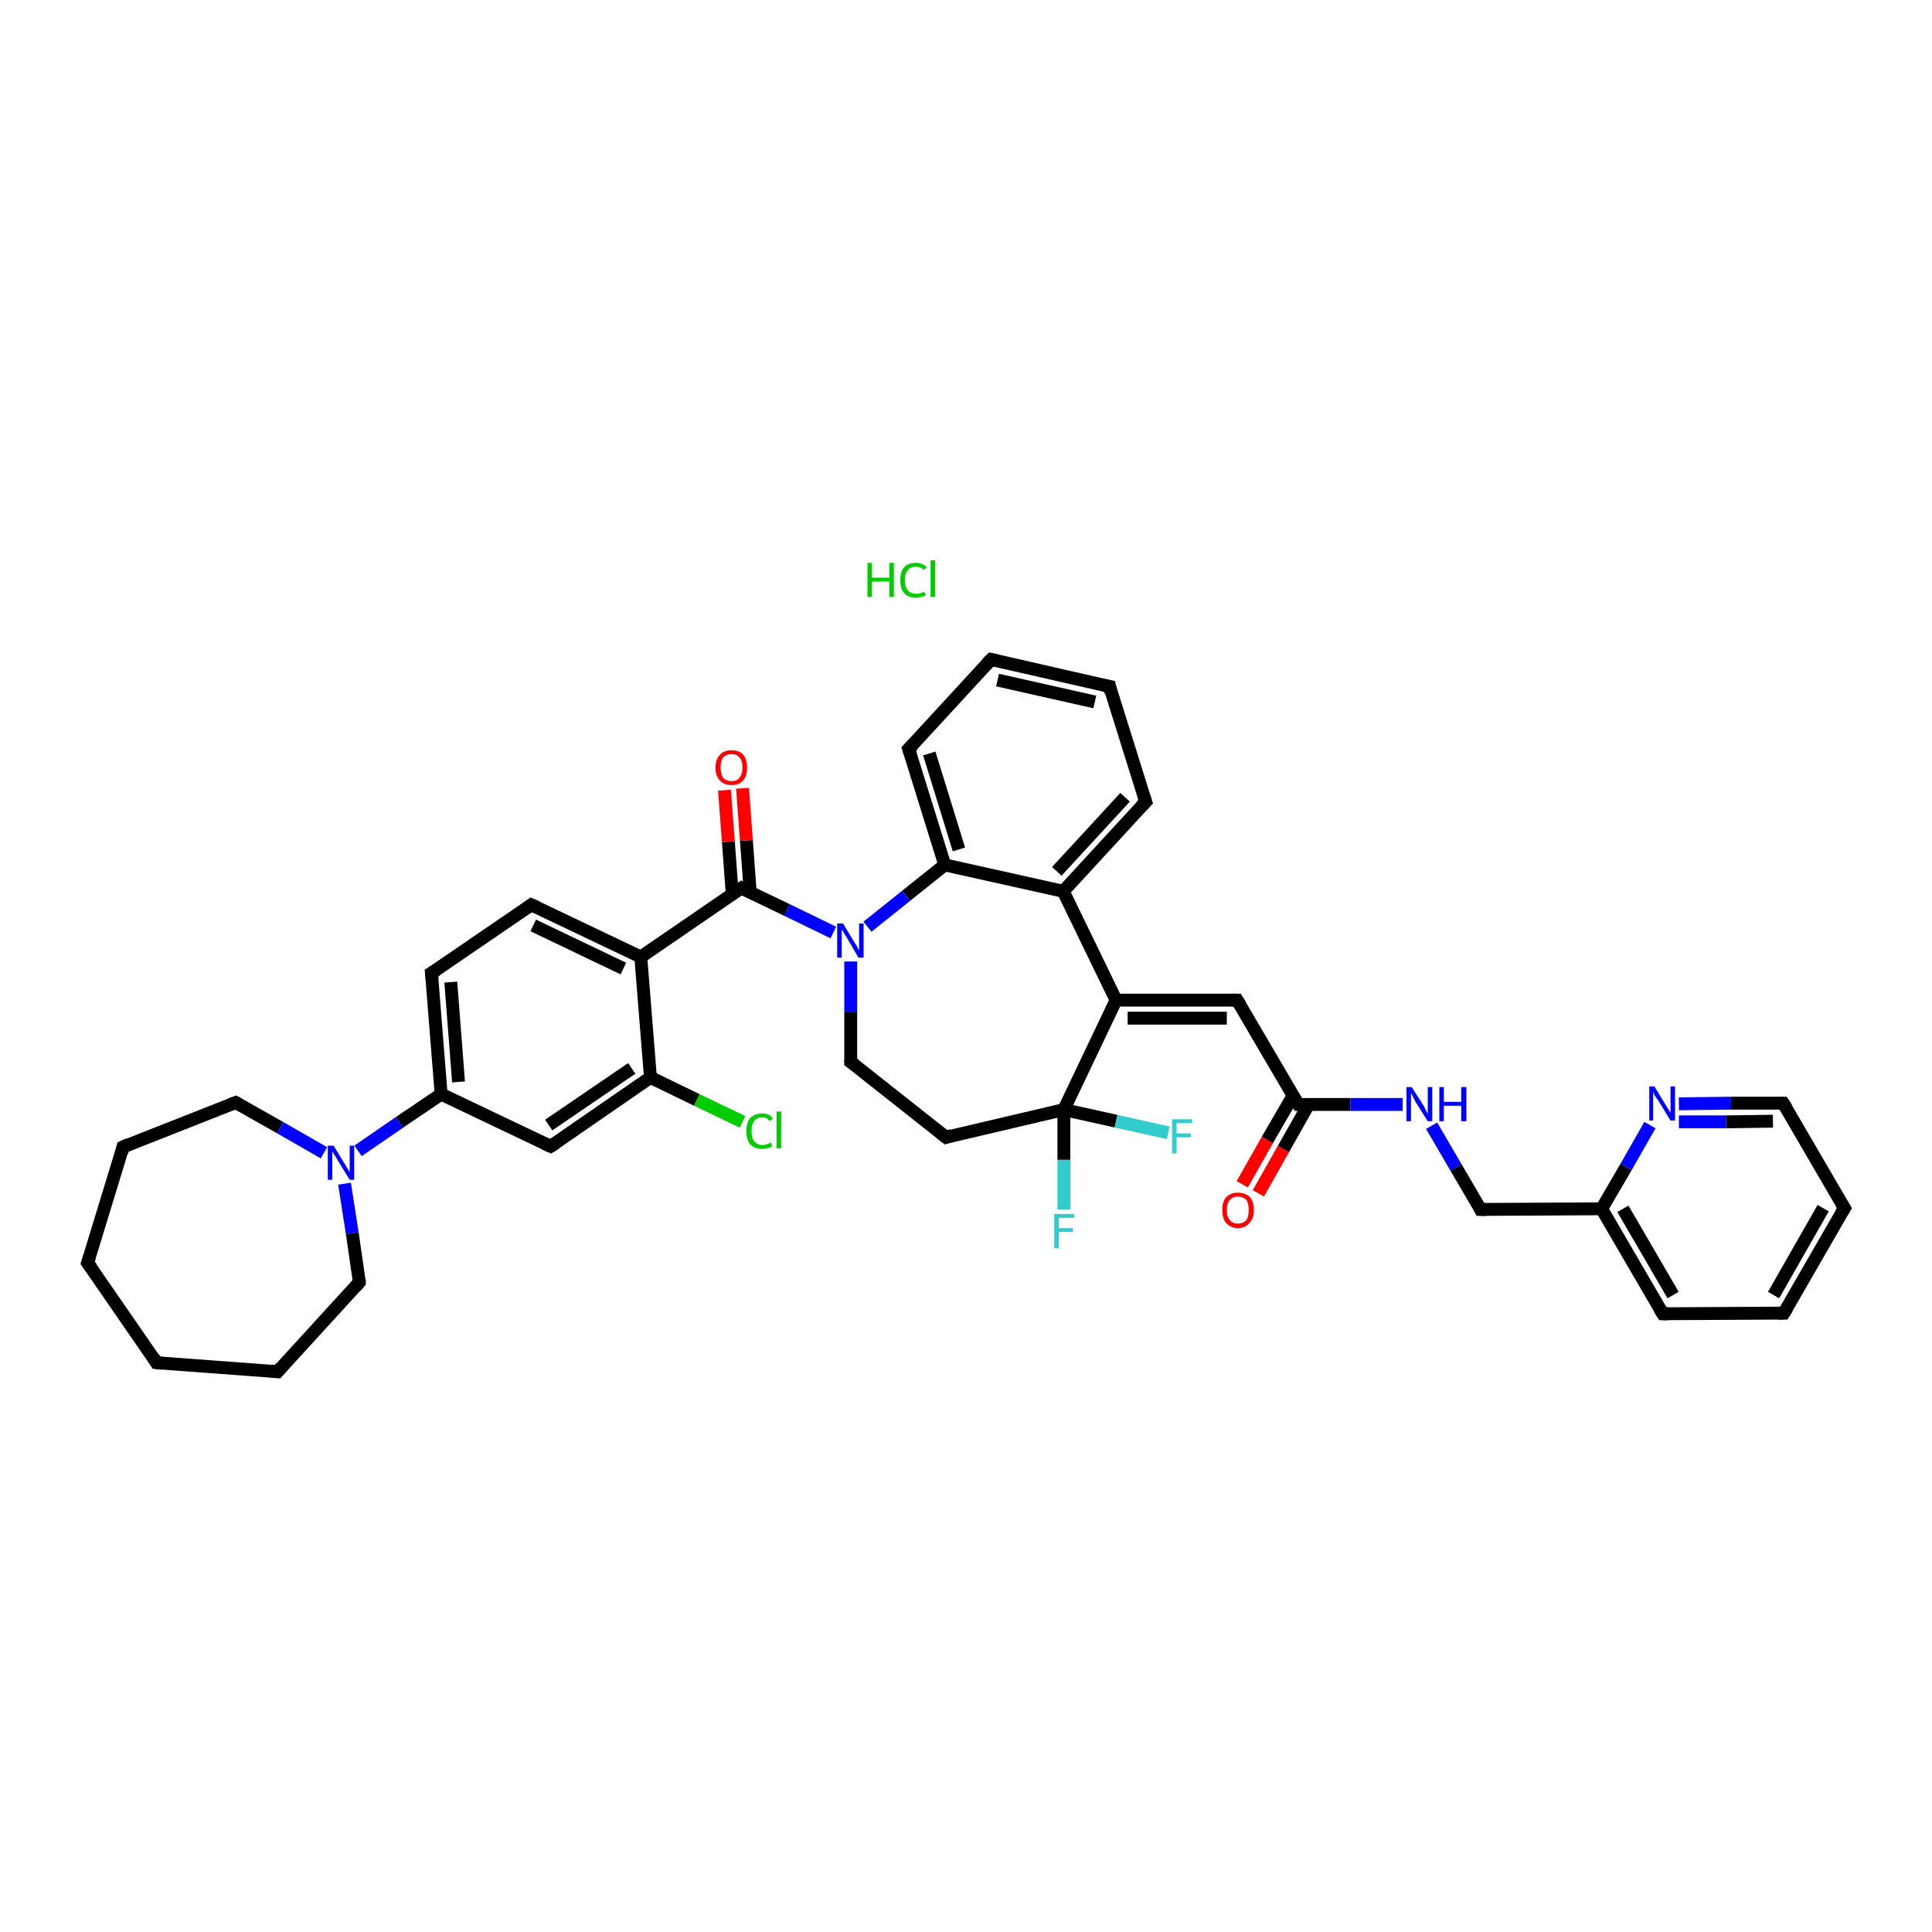 <?xml version='1.0' encoding='iso-8859-1'?>
<svg version='1.1' baseProfile='full'
              xmlns='http://www.w3.org/2000/svg'
                      xmlns:rdkit='http://www.rdkit.org/xml'
                      xmlns:xlink='http://www.w3.org/1999/xlink'
                  xml:space='preserve'
width='300px' height='300px' viewBox='0 0 300 300'>
<!-- END OF HEADER -->
<rect style='opacity:1.0;fill:#FFFFFF;stroke:none' width='300.0' height='300.0' x='0.0' y='0.0'> </rect>
<path class='bond-0 atom-1 atom-2' d='M 192.9,183.9 L 196.8,177.0' style='fill:none;fill-rule:evenodd;stroke:#FF0000;stroke-width:2.0px;stroke-linecap:butt;stroke-linejoin:miter;stroke-opacity:1' />
<path class='bond-0 atom-1 atom-2' d='M 196.8,177.0 L 200.8,170.1' style='fill:none;fill-rule:evenodd;stroke:#000000;stroke-width:2.0px;stroke-linecap:butt;stroke-linejoin:miter;stroke-opacity:1' />
<path class='bond-0 atom-1 atom-2' d='M 195.4,185.3 L 199.3,178.4' style='fill:none;fill-rule:evenodd;stroke:#FF0000;stroke-width:2.0px;stroke-linecap:butt;stroke-linejoin:miter;stroke-opacity:1' />
<path class='bond-0 atom-1 atom-2' d='M 199.3,178.4 L 203.2,171.5' style='fill:none;fill-rule:evenodd;stroke:#000000;stroke-width:2.0px;stroke-linecap:butt;stroke-linejoin:miter;stroke-opacity:1' />
<path class='bond-1 atom-2 atom-3' d='M 201.6,171.5 L 192.1,155.3' style='fill:none;fill-rule:evenodd;stroke:#000000;stroke-width:2.0px;stroke-linecap:butt;stroke-linejoin:miter;stroke-opacity:1' />
<path class='bond-2 atom-3 atom-4' d='M 192.1,155.3 L 173.3,155.3' style='fill:none;fill-rule:evenodd;stroke:#000000;stroke-width:2.0px;stroke-linecap:butt;stroke-linejoin:miter;stroke-opacity:1' />
<path class='bond-2 atom-3 atom-4' d='M 190.5,158.1 L 175.1,158.1' style='fill:none;fill-rule:evenodd;stroke:#000000;stroke-width:2.0px;stroke-linecap:butt;stroke-linejoin:miter;stroke-opacity:1' />
<path class='bond-3 atom-4 atom-5' d='M 173.3,155.3 L 165.1,138.4' style='fill:none;fill-rule:evenodd;stroke:#000000;stroke-width:2.0px;stroke-linecap:butt;stroke-linejoin:miter;stroke-opacity:1' />
<path class='bond-4 atom-5 atom-6' d='M 165.1,138.4 L 177.9,124.5' style='fill:none;fill-rule:evenodd;stroke:#000000;stroke-width:2.0px;stroke-linecap:butt;stroke-linejoin:miter;stroke-opacity:1' />
<path class='bond-4 atom-5 atom-6' d='M 164.1,135.3 L 174.7,123.8' style='fill:none;fill-rule:evenodd;stroke:#000000;stroke-width:2.0px;stroke-linecap:butt;stroke-linejoin:miter;stroke-opacity:1' />
<path class='bond-5 atom-6 atom-7' d='M 177.9,124.5 L 172.3,106.6' style='fill:none;fill-rule:evenodd;stroke:#000000;stroke-width:2.0px;stroke-linecap:butt;stroke-linejoin:miter;stroke-opacity:1' />
<path class='bond-6 atom-7 atom-8' d='M 172.3,106.6 L 153.9,102.4' style='fill:none;fill-rule:evenodd;stroke:#000000;stroke-width:2.0px;stroke-linecap:butt;stroke-linejoin:miter;stroke-opacity:1' />
<path class='bond-6 atom-7 atom-8' d='M 170.0,109.0 L 154.9,105.6' style='fill:none;fill-rule:evenodd;stroke:#000000;stroke-width:2.0px;stroke-linecap:butt;stroke-linejoin:miter;stroke-opacity:1' />
<path class='bond-7 atom-8 atom-9' d='M 153.9,102.4 L 141.1,116.3' style='fill:none;fill-rule:evenodd;stroke:#000000;stroke-width:2.0px;stroke-linecap:butt;stroke-linejoin:miter;stroke-opacity:1' />
<path class='bond-8 atom-9 atom-10' d='M 141.1,116.3 L 146.7,134.3' style='fill:none;fill-rule:evenodd;stroke:#000000;stroke-width:2.0px;stroke-linecap:butt;stroke-linejoin:miter;stroke-opacity:1' />
<path class='bond-8 atom-9 atom-10' d='M 144.3,117.0 L 148.9,131.9' style='fill:none;fill-rule:evenodd;stroke:#000000;stroke-width:2.0px;stroke-linecap:butt;stroke-linejoin:miter;stroke-opacity:1' />
<path class='bond-9 atom-10 atom-11' d='M 146.7,134.3 L 140.7,139.1' style='fill:none;fill-rule:evenodd;stroke:#000000;stroke-width:2.0px;stroke-linecap:butt;stroke-linejoin:miter;stroke-opacity:1' />
<path class='bond-9 atom-10 atom-11' d='M 140.7,139.1 L 134.7,143.9' style='fill:none;fill-rule:evenodd;stroke:#0000FF;stroke-width:2.0px;stroke-linecap:butt;stroke-linejoin:miter;stroke-opacity:1' />
<path class='bond-10 atom-11 atom-12' d='M 129.4,144.8 L 122.2,141.3' style='fill:none;fill-rule:evenodd;stroke:#0000FF;stroke-width:2.0px;stroke-linecap:butt;stroke-linejoin:miter;stroke-opacity:1' />
<path class='bond-10 atom-11 atom-12' d='M 122.2,141.3 L 115.1,137.9' style='fill:none;fill-rule:evenodd;stroke:#000000;stroke-width:2.0px;stroke-linecap:butt;stroke-linejoin:miter;stroke-opacity:1' />
<path class='bond-11 atom-12 atom-13' d='M 116.5,138.6 L 115.9,130.5' style='fill:none;fill-rule:evenodd;stroke:#000000;stroke-width:2.0px;stroke-linecap:butt;stroke-linejoin:miter;stroke-opacity:1' />
<path class='bond-11 atom-12 atom-13' d='M 115.9,130.5 L 115.3,122.4' style='fill:none;fill-rule:evenodd;stroke:#FF0000;stroke-width:2.0px;stroke-linecap:butt;stroke-linejoin:miter;stroke-opacity:1' />
<path class='bond-11 atom-12 atom-13' d='M 113.7,138.8 L 113.1,130.7' style='fill:none;fill-rule:evenodd;stroke:#000000;stroke-width:2.0px;stroke-linecap:butt;stroke-linejoin:miter;stroke-opacity:1' />
<path class='bond-11 atom-12 atom-13' d='M 113.1,130.7 L 112.5,122.7' style='fill:none;fill-rule:evenodd;stroke:#FF0000;stroke-width:2.0px;stroke-linecap:butt;stroke-linejoin:miter;stroke-opacity:1' />
<path class='bond-12 atom-12 atom-14' d='M 115.1,137.9 L 99.5,148.6' style='fill:none;fill-rule:evenodd;stroke:#000000;stroke-width:2.0px;stroke-linecap:butt;stroke-linejoin:miter;stroke-opacity:1' />
<path class='bond-13 atom-14 atom-15' d='M 99.5,148.6 L 82.5,140.5' style='fill:none;fill-rule:evenodd;stroke:#000000;stroke-width:2.0px;stroke-linecap:butt;stroke-linejoin:miter;stroke-opacity:1' />
<path class='bond-13 atom-14 atom-15' d='M 96.8,150.4 L 82.8,143.7' style='fill:none;fill-rule:evenodd;stroke:#000000;stroke-width:2.0px;stroke-linecap:butt;stroke-linejoin:miter;stroke-opacity:1' />
<path class='bond-14 atom-15 atom-16' d='M 82.5,140.5 L 67.0,151.1' style='fill:none;fill-rule:evenodd;stroke:#000000;stroke-width:2.0px;stroke-linecap:butt;stroke-linejoin:miter;stroke-opacity:1' />
<path class='bond-15 atom-16 atom-17' d='M 67.0,151.1 L 68.5,169.9' style='fill:none;fill-rule:evenodd;stroke:#000000;stroke-width:2.0px;stroke-linecap:butt;stroke-linejoin:miter;stroke-opacity:1' />
<path class='bond-15 atom-16 atom-17' d='M 70.0,152.5 L 71.2,168.0' style='fill:none;fill-rule:evenodd;stroke:#000000;stroke-width:2.0px;stroke-linecap:butt;stroke-linejoin:miter;stroke-opacity:1' />
<path class='bond-16 atom-17 atom-18' d='M 68.5,169.9 L 62.0,174.3' style='fill:none;fill-rule:evenodd;stroke:#000000;stroke-width:2.0px;stroke-linecap:butt;stroke-linejoin:miter;stroke-opacity:1' />
<path class='bond-16 atom-17 atom-18' d='M 62.0,174.3 L 55.6,178.7' style='fill:none;fill-rule:evenodd;stroke:#0000FF;stroke-width:2.0px;stroke-linecap:butt;stroke-linejoin:miter;stroke-opacity:1' />
<path class='bond-17 atom-18 atom-19' d='M 53.5,183.8 L 54.7,191.5' style='fill:none;fill-rule:evenodd;stroke:#0000FF;stroke-width:2.0px;stroke-linecap:butt;stroke-linejoin:miter;stroke-opacity:1' />
<path class='bond-17 atom-18 atom-19' d='M 54.7,191.5 L 55.8,199.1' style='fill:none;fill-rule:evenodd;stroke:#000000;stroke-width:2.0px;stroke-linecap:butt;stroke-linejoin:miter;stroke-opacity:1' />
<path class='bond-18 atom-19 atom-20' d='M 55.8,199.1 L 43.1,213.0' style='fill:none;fill-rule:evenodd;stroke:#000000;stroke-width:2.0px;stroke-linecap:butt;stroke-linejoin:miter;stroke-opacity:1' />
<path class='bond-19 atom-20 atom-21' d='M 43.1,213.0 L 24.3,211.6' style='fill:none;fill-rule:evenodd;stroke:#000000;stroke-width:2.0px;stroke-linecap:butt;stroke-linejoin:miter;stroke-opacity:1' />
<path class='bond-20 atom-21 atom-22' d='M 24.3,211.6 L 13.6,196.1' style='fill:none;fill-rule:evenodd;stroke:#000000;stroke-width:2.0px;stroke-linecap:butt;stroke-linejoin:miter;stroke-opacity:1' />
<path class='bond-21 atom-22 atom-23' d='M 13.6,196.1 L 19.1,178.1' style='fill:none;fill-rule:evenodd;stroke:#000000;stroke-width:2.0px;stroke-linecap:butt;stroke-linejoin:miter;stroke-opacity:1' />
<path class='bond-22 atom-23 atom-24' d='M 19.1,178.1 L 36.6,171.2' style='fill:none;fill-rule:evenodd;stroke:#000000;stroke-width:2.0px;stroke-linecap:butt;stroke-linejoin:miter;stroke-opacity:1' />
<path class='bond-23 atom-17 atom-25' d='M 68.5,169.9 L 85.5,178.0' style='fill:none;fill-rule:evenodd;stroke:#000000;stroke-width:2.0px;stroke-linecap:butt;stroke-linejoin:miter;stroke-opacity:1' />
<path class='bond-24 atom-25 atom-26' d='M 85.5,178.0 L 101.0,167.3' style='fill:none;fill-rule:evenodd;stroke:#000000;stroke-width:2.0px;stroke-linecap:butt;stroke-linejoin:miter;stroke-opacity:1' />
<path class='bond-24 atom-25 atom-26' d='M 85.2,174.7 L 98.1,165.9' style='fill:none;fill-rule:evenodd;stroke:#000000;stroke-width:2.0px;stroke-linecap:butt;stroke-linejoin:miter;stroke-opacity:1' />
<path class='bond-25 atom-26 atom-27' d='M 101.0,167.3 L 108.2,170.8' style='fill:none;fill-rule:evenodd;stroke:#000000;stroke-width:2.0px;stroke-linecap:butt;stroke-linejoin:miter;stroke-opacity:1' />
<path class='bond-25 atom-26 atom-27' d='M 108.2,170.8 L 115.3,174.2' style='fill:none;fill-rule:evenodd;stroke:#00CC00;stroke-width:2.0px;stroke-linecap:butt;stroke-linejoin:miter;stroke-opacity:1' />
<path class='bond-26 atom-11 atom-28' d='M 132.1,149.3 L 132.1,157.1' style='fill:none;fill-rule:evenodd;stroke:#0000FF;stroke-width:2.0px;stroke-linecap:butt;stroke-linejoin:miter;stroke-opacity:1' />
<path class='bond-26 atom-11 atom-28' d='M 132.1,157.1 L 132.1,164.9' style='fill:none;fill-rule:evenodd;stroke:#000000;stroke-width:2.0px;stroke-linecap:butt;stroke-linejoin:miter;stroke-opacity:1' />
<path class='bond-27 atom-28 atom-29' d='M 132.1,164.9 L 146.9,176.6' style='fill:none;fill-rule:evenodd;stroke:#000000;stroke-width:2.0px;stroke-linecap:butt;stroke-linejoin:miter;stroke-opacity:1' />
<path class='bond-28 atom-29 atom-30' d='M 146.9,176.6 L 165.2,172.3' style='fill:none;fill-rule:evenodd;stroke:#000000;stroke-width:2.0px;stroke-linecap:butt;stroke-linejoin:miter;stroke-opacity:1' />
<path class='bond-29 atom-30 atom-31' d='M 165.2,172.3 L 165.2,180.1' style='fill:none;fill-rule:evenodd;stroke:#000000;stroke-width:2.0px;stroke-linecap:butt;stroke-linejoin:miter;stroke-opacity:1' />
<path class='bond-29 atom-30 atom-31' d='M 165.2,180.1 L 165.2,187.8' style='fill:none;fill-rule:evenodd;stroke:#33CCCC;stroke-width:2.0px;stroke-linecap:butt;stroke-linejoin:miter;stroke-opacity:1' />
<path class='bond-30 atom-30 atom-32' d='M 165.2,172.3 L 173.3,174.1' style='fill:none;fill-rule:evenodd;stroke:#000000;stroke-width:2.0px;stroke-linecap:butt;stroke-linejoin:miter;stroke-opacity:1' />
<path class='bond-30 atom-30 atom-32' d='M 173.3,174.1 L 181.4,175.9' style='fill:none;fill-rule:evenodd;stroke:#33CCCC;stroke-width:2.0px;stroke-linecap:butt;stroke-linejoin:miter;stroke-opacity:1' />
<path class='bond-31 atom-2 atom-33' d='M 201.6,171.5 L 209.7,171.5' style='fill:none;fill-rule:evenodd;stroke:#000000;stroke-width:2.0px;stroke-linecap:butt;stroke-linejoin:miter;stroke-opacity:1' />
<path class='bond-31 atom-2 atom-33' d='M 209.7,171.5 L 217.8,171.5' style='fill:none;fill-rule:evenodd;stroke:#0000FF;stroke-width:2.0px;stroke-linecap:butt;stroke-linejoin:miter;stroke-opacity:1' />
<path class='bond-32 atom-33 atom-34' d='M 222.3,174.8 L 226.1,181.3' style='fill:none;fill-rule:evenodd;stroke:#0000FF;stroke-width:2.0px;stroke-linecap:butt;stroke-linejoin:miter;stroke-opacity:1' />
<path class='bond-32 atom-33 atom-34' d='M 226.1,181.3 L 229.9,187.8' style='fill:none;fill-rule:evenodd;stroke:#000000;stroke-width:2.0px;stroke-linecap:butt;stroke-linejoin:miter;stroke-opacity:1' />
<path class='bond-33 atom-34 atom-35' d='M 229.9,187.8 L 248.7,187.7' style='fill:none;fill-rule:evenodd;stroke:#000000;stroke-width:2.0px;stroke-linecap:butt;stroke-linejoin:miter;stroke-opacity:1' />
<path class='bond-34 atom-35 atom-36' d='M 248.7,187.7 L 258.2,204.0' style='fill:none;fill-rule:evenodd;stroke:#000000;stroke-width:2.0px;stroke-linecap:butt;stroke-linejoin:miter;stroke-opacity:1' />
<path class='bond-34 atom-35 atom-36' d='M 252.0,187.7 L 259.8,201.1' style='fill:none;fill-rule:evenodd;stroke:#000000;stroke-width:2.0px;stroke-linecap:butt;stroke-linejoin:miter;stroke-opacity:1' />
<path class='bond-35 atom-36 atom-37' d='M 258.2,204.0 L 277.0,203.9' style='fill:none;fill-rule:evenodd;stroke:#000000;stroke-width:2.0px;stroke-linecap:butt;stroke-linejoin:miter;stroke-opacity:1' />
<path class='bond-36 atom-37 atom-38' d='M 277.0,203.9 L 286.4,187.6' style='fill:none;fill-rule:evenodd;stroke:#000000;stroke-width:2.0px;stroke-linecap:butt;stroke-linejoin:miter;stroke-opacity:1' />
<path class='bond-36 atom-37 atom-38' d='M 275.4,201.1 L 283.1,187.6' style='fill:none;fill-rule:evenodd;stroke:#000000;stroke-width:2.0px;stroke-linecap:butt;stroke-linejoin:miter;stroke-opacity:1' />
<path class='bond-37 atom-38 atom-39' d='M 286.4,187.6 L 276.9,171.3' style='fill:none;fill-rule:evenodd;stroke:#000000;stroke-width:2.0px;stroke-linecap:butt;stroke-linejoin:miter;stroke-opacity:1' />
<path class='bond-38 atom-39 atom-40' d='M 276.9,171.3 L 268.8,171.3' style='fill:none;fill-rule:evenodd;stroke:#000000;stroke-width:2.0px;stroke-linecap:butt;stroke-linejoin:miter;stroke-opacity:1' />
<path class='bond-38 atom-39 atom-40' d='M 268.8,171.3 L 260.7,171.4' style='fill:none;fill-rule:evenodd;stroke:#0000FF;stroke-width:2.0px;stroke-linecap:butt;stroke-linejoin:miter;stroke-opacity:1' />
<path class='bond-38 atom-39 atom-40' d='M 275.3,174.1 L 268.0,174.2' style='fill:none;fill-rule:evenodd;stroke:#000000;stroke-width:2.0px;stroke-linecap:butt;stroke-linejoin:miter;stroke-opacity:1' />
<path class='bond-38 atom-39 atom-40' d='M 268.0,174.2 L 260.7,174.2' style='fill:none;fill-rule:evenodd;stroke:#0000FF;stroke-width:2.0px;stroke-linecap:butt;stroke-linejoin:miter;stroke-opacity:1' />
<path class='bond-39 atom-30 atom-4' d='M 165.2,172.3 L 173.3,155.3' style='fill:none;fill-rule:evenodd;stroke:#000000;stroke-width:2.0px;stroke-linecap:butt;stroke-linejoin:miter;stroke-opacity:1' />
<path class='bond-40 atom-40 atom-35' d='M 256.2,174.7 L 252.5,181.2' style='fill:none;fill-rule:evenodd;stroke:#0000FF;stroke-width:2.0px;stroke-linecap:butt;stroke-linejoin:miter;stroke-opacity:1' />
<path class='bond-40 atom-40 atom-35' d='M 252.5,181.2 L 248.7,187.7' style='fill:none;fill-rule:evenodd;stroke:#000000;stroke-width:2.0px;stroke-linecap:butt;stroke-linejoin:miter;stroke-opacity:1' />
<path class='bond-41 atom-10 atom-5' d='M 146.7,134.3 L 165.1,138.4' style='fill:none;fill-rule:evenodd;stroke:#000000;stroke-width:2.0px;stroke-linecap:butt;stroke-linejoin:miter;stroke-opacity:1' />
<path class='bond-42 atom-26 atom-14' d='M 101.0,167.3 L 99.5,148.6' style='fill:none;fill-rule:evenodd;stroke:#000000;stroke-width:2.0px;stroke-linecap:butt;stroke-linejoin:miter;stroke-opacity:1' />
<path class='bond-43 atom-24 atom-18' d='M 36.6,171.2 L 43.5,175.1' style='fill:none;fill-rule:evenodd;stroke:#000000;stroke-width:2.0px;stroke-linecap:butt;stroke-linejoin:miter;stroke-opacity:1' />
<path class='bond-43 atom-24 atom-18' d='M 43.5,175.1 L 50.3,179.0' style='fill:none;fill-rule:evenodd;stroke:#0000FF;stroke-width:2.0px;stroke-linecap:butt;stroke-linejoin:miter;stroke-opacity:1' />
<path d='M 201.1,170.7 L 201.6,171.5 L 202.0,171.5' style='fill:none;stroke:#000000;stroke-width:2.0px;stroke-linecap:butt;stroke-linejoin:miter;stroke-opacity:1;' />
<path d='M 192.6,156.1 L 192.1,155.3 L 191.2,155.3' style='fill:none;stroke:#000000;stroke-width:2.0px;stroke-linecap:butt;stroke-linejoin:miter;stroke-opacity:1;' />
<path d='M 177.2,125.2 L 177.9,124.5 L 177.6,123.6' style='fill:none;stroke:#000000;stroke-width:2.0px;stroke-linecap:butt;stroke-linejoin:miter;stroke-opacity:1;' />
<path d='M 172.5,107.5 L 172.3,106.6 L 171.3,106.4' style='fill:none;stroke:#000000;stroke-width:2.0px;stroke-linecap:butt;stroke-linejoin:miter;stroke-opacity:1;' />
<path d='M 154.8,102.6 L 153.9,102.4 L 153.2,103.1' style='fill:none;stroke:#000000;stroke-width:2.0px;stroke-linecap:butt;stroke-linejoin:miter;stroke-opacity:1;' />
<path d='M 141.8,115.6 L 141.1,116.3 L 141.4,117.2' style='fill:none;stroke:#000000;stroke-width:2.0px;stroke-linecap:butt;stroke-linejoin:miter;stroke-opacity:1;' />
<path d='M 115.4,138.1 L 115.1,137.9 L 114.3,138.4' style='fill:none;stroke:#000000;stroke-width:2.0px;stroke-linecap:butt;stroke-linejoin:miter;stroke-opacity:1;' />
<path d='M 83.4,140.9 L 82.5,140.5 L 81.8,141.0' style='fill:none;stroke:#000000;stroke-width:2.0px;stroke-linecap:butt;stroke-linejoin:miter;stroke-opacity:1;' />
<path d='M 67.8,150.6 L 67.0,151.1 L 67.1,152.0' style='fill:none;stroke:#000000;stroke-width:2.0px;stroke-linecap:butt;stroke-linejoin:miter;stroke-opacity:1;' />
<path d='M 55.8,198.7 L 55.8,199.1 L 55.2,199.8' style='fill:none;stroke:#000000;stroke-width:2.0px;stroke-linecap:butt;stroke-linejoin:miter;stroke-opacity:1;' />
<path d='M 43.7,212.3 L 43.1,213.0 L 42.1,212.9' style='fill:none;stroke:#000000;stroke-width:2.0px;stroke-linecap:butt;stroke-linejoin:miter;stroke-opacity:1;' />
<path d='M 25.2,211.7 L 24.3,211.6 L 23.8,210.8' style='fill:none;stroke:#000000;stroke-width:2.0px;stroke-linecap:butt;stroke-linejoin:miter;stroke-opacity:1;' />
<path d='M 14.2,196.9 L 13.6,196.1 L 13.9,195.2' style='fill:none;stroke:#000000;stroke-width:2.0px;stroke-linecap:butt;stroke-linejoin:miter;stroke-opacity:1;' />
<path d='M 18.9,179.0 L 19.1,178.1 L 20.0,177.7' style='fill:none;stroke:#000000;stroke-width:2.0px;stroke-linecap:butt;stroke-linejoin:miter;stroke-opacity:1;' />
<path d='M 35.8,171.5 L 36.6,171.2 L 37.0,171.4' style='fill:none;stroke:#000000;stroke-width:2.0px;stroke-linecap:butt;stroke-linejoin:miter;stroke-opacity:1;' />
<path d='M 84.6,177.6 L 85.5,178.0 L 86.3,177.5' style='fill:none;stroke:#000000;stroke-width:2.0px;stroke-linecap:butt;stroke-linejoin:miter;stroke-opacity:1;' />
<path d='M 132.1,164.5 L 132.1,164.9 L 132.8,165.4' style='fill:none;stroke:#000000;stroke-width:2.0px;stroke-linecap:butt;stroke-linejoin:miter;stroke-opacity:1;' />
<path d='M 146.1,176.0 L 146.9,176.6 L 147.8,176.3' style='fill:none;stroke:#000000;stroke-width:2.0px;stroke-linecap:butt;stroke-linejoin:miter;stroke-opacity:1;' />
<path d='M 229.7,187.4 L 229.9,187.8 L 230.8,187.8' style='fill:none;stroke:#000000;stroke-width:2.0px;stroke-linecap:butt;stroke-linejoin:miter;stroke-opacity:1;' />
<path d='M 257.7,203.2 L 258.2,204.0 L 259.1,204.0' style='fill:none;stroke:#000000;stroke-width:2.0px;stroke-linecap:butt;stroke-linejoin:miter;stroke-opacity:1;' />
<path d='M 276.1,203.9 L 277.0,203.9 L 277.5,203.1' style='fill:none;stroke:#000000;stroke-width:2.0px;stroke-linecap:butt;stroke-linejoin:miter;stroke-opacity:1;' />
<path d='M 285.9,188.4 L 286.4,187.6 L 285.9,186.8' style='fill:none;stroke:#000000;stroke-width:2.0px;stroke-linecap:butt;stroke-linejoin:miter;stroke-opacity:1;' />
<path d='M 277.4,172.1 L 276.9,171.3 L 276.5,171.3' style='fill:none;stroke:#000000;stroke-width:2.0px;stroke-linecap:butt;stroke-linejoin:miter;stroke-opacity:1;' />
<path class='atom-0' d='M 134.7 87.4
L 135.4 87.4
L 135.4 89.7
L 138.1 89.7
L 138.1 87.4
L 138.8 87.4
L 138.8 92.7
L 138.1 92.7
L 138.1 90.3
L 135.4 90.3
L 135.4 92.7
L 134.7 92.7
L 134.7 87.4
' fill='#00CC00'/>
<path class='atom-0' d='M 139.8 90.1
Q 139.8 88.7, 140.4 88.1
Q 141.0 87.4, 142.2 87.4
Q 143.3 87.4, 143.9 88.1
L 143.4 88.5
Q 143.0 88.0, 142.2 88.0
Q 141.4 88.0, 141.0 88.5
Q 140.5 89.0, 140.5 90.1
Q 140.5 91.1, 141.0 91.7
Q 141.4 92.2, 142.3 92.2
Q 142.9 92.2, 143.5 91.9
L 143.8 92.4
Q 143.5 92.6, 143.1 92.7
Q 142.6 92.8, 142.2 92.8
Q 141.0 92.8, 140.4 92.1
Q 139.8 91.4, 139.8 90.1
' fill='#00CC00'/>
<path class='atom-0' d='M 144.5 87.0
L 145.2 87.0
L 145.2 92.7
L 144.5 92.7
L 144.5 87.0
' fill='#00CC00'/>
<path class='atom-1' d='M 189.8 187.9
Q 189.8 186.6, 190.4 185.9
Q 191.1 185.2, 192.2 185.2
Q 193.4 185.2, 194.1 185.9
Q 194.7 186.6, 194.7 187.9
Q 194.7 189.2, 194.0 189.9
Q 193.4 190.7, 192.2 190.7
Q 191.1 190.7, 190.4 189.9
Q 189.8 189.2, 189.8 187.9
M 192.2 190.0
Q 193.0 190.0, 193.5 189.5
Q 193.9 189.0, 193.9 187.9
Q 193.9 186.8, 193.5 186.3
Q 193.0 185.8, 192.2 185.8
Q 191.4 185.8, 191.0 186.3
Q 190.5 186.8, 190.5 187.9
Q 190.5 189.0, 191.0 189.5
Q 191.4 190.0, 192.2 190.0
' fill='#FF0000'/>
<path class='atom-11' d='M 130.9 143.4
L 132.6 146.2
Q 132.8 146.5, 133.1 147.0
Q 133.3 147.5, 133.4 147.5
L 133.4 143.4
L 134.1 143.4
L 134.1 148.7
L 133.3 148.7
L 131.5 145.6
Q 131.2 145.2, 131.0 144.8
Q 130.8 144.4, 130.7 144.3
L 130.7 148.7
L 130.0 148.7
L 130.0 143.4
L 130.9 143.4
' fill='#0000FF'/>
<path class='atom-13' d='M 111.1 119.2
Q 111.1 117.9, 111.8 117.2
Q 112.4 116.5, 113.6 116.5
Q 114.8 116.5, 115.4 117.2
Q 116.0 117.9, 116.0 119.2
Q 116.0 120.5, 115.4 121.2
Q 114.8 121.9, 113.6 121.9
Q 112.4 121.9, 111.8 121.2
Q 111.1 120.5, 111.1 119.2
M 113.6 121.3
Q 114.4 121.3, 114.8 120.8
Q 115.3 120.2, 115.3 119.2
Q 115.3 118.1, 114.8 117.6
Q 114.4 117.1, 113.6 117.1
Q 112.8 117.1, 112.3 117.6
Q 111.9 118.1, 111.9 119.2
Q 111.9 120.2, 112.3 120.8
Q 112.8 121.3, 113.6 121.3
' fill='#FF0000'/>
<path class='atom-18' d='M 51.8 177.9
L 53.5 180.7
Q 53.7 181.0, 54.0 181.5
Q 54.3 182.0, 54.3 182.0
L 54.3 177.9
L 55.0 177.9
L 55.0 183.2
L 54.3 183.2
L 52.4 180.1
Q 52.2 179.7, 51.9 179.3
Q 51.7 178.9, 51.6 178.8
L 51.6 183.2
L 50.9 183.2
L 50.9 177.9
L 51.8 177.9
' fill='#0000FF'/>
<path class='atom-27' d='M 115.9 175.6
Q 115.9 174.3, 116.5 173.6
Q 117.2 172.9, 118.4 172.9
Q 119.5 172.9, 120.0 173.7
L 119.5 174.1
Q 119.1 173.5, 118.4 173.5
Q 117.5 173.5, 117.1 174.1
Q 116.7 174.6, 116.7 175.6
Q 116.7 176.7, 117.1 177.2
Q 117.6 177.8, 118.4 177.8
Q 119.0 177.8, 119.7 177.4
L 119.9 178.0
Q 119.6 178.2, 119.2 178.3
Q 118.8 178.4, 118.3 178.4
Q 117.2 178.4, 116.5 177.7
Q 115.9 177.0, 115.9 175.6
' fill='#00CC00'/>
<path class='atom-27' d='M 120.6 172.6
L 121.3 172.6
L 121.3 178.3
L 120.6 178.3
L 120.6 172.6
' fill='#00CC00'/>
<path class='atom-31' d='M 163.7 188.5
L 166.8 188.5
L 166.8 189.1
L 164.4 189.1
L 164.4 190.7
L 166.6 190.7
L 166.6 191.3
L 164.4 191.3
L 164.4 193.8
L 163.7 193.8
L 163.7 188.5
' fill='#33CCCC'/>
<path class='atom-32' d='M 182.0 173.8
L 185.1 173.8
L 185.1 174.4
L 182.7 174.4
L 182.7 176.0
L 184.9 176.0
L 184.9 176.6
L 182.7 176.6
L 182.7 179.1
L 182.0 179.1
L 182.0 173.8
' fill='#33CCCC'/>
<path class='atom-33' d='M 219.2 168.8
L 221.0 171.6
Q 221.2 171.9, 221.4 172.4
Q 221.7 172.9, 221.7 173.0
L 221.7 168.8
L 222.4 168.8
L 222.4 174.1
L 221.7 174.1
L 219.8 171.1
Q 219.6 170.7, 219.4 170.3
Q 219.2 169.9, 219.1 169.7
L 219.1 174.1
L 218.4 174.1
L 218.4 168.8
L 219.2 168.8
' fill='#0000FF'/>
<path class='atom-33' d='M 223.5 168.8
L 224.2 168.8
L 224.2 171.1
L 226.9 171.1
L 226.9 168.8
L 227.7 168.8
L 227.7 174.1
L 226.9 174.1
L 226.9 171.7
L 224.2 171.7
L 224.2 174.1
L 223.5 174.1
L 223.5 168.8
' fill='#0000FF'/>
<path class='atom-40' d='M 256.9 168.7
L 258.6 171.5
Q 258.8 171.8, 259.1 172.3
Q 259.4 172.8, 259.4 172.8
L 259.4 168.7
L 260.1 168.7
L 260.1 174.0
L 259.4 174.0
L 257.5 170.9
Q 257.3 170.6, 257.0 170.2
Q 256.8 169.8, 256.7 169.6
L 256.7 174.0
L 256.1 174.0
L 256.1 168.7
L 256.9 168.7
' fill='#0000FF'/>
</svg>
